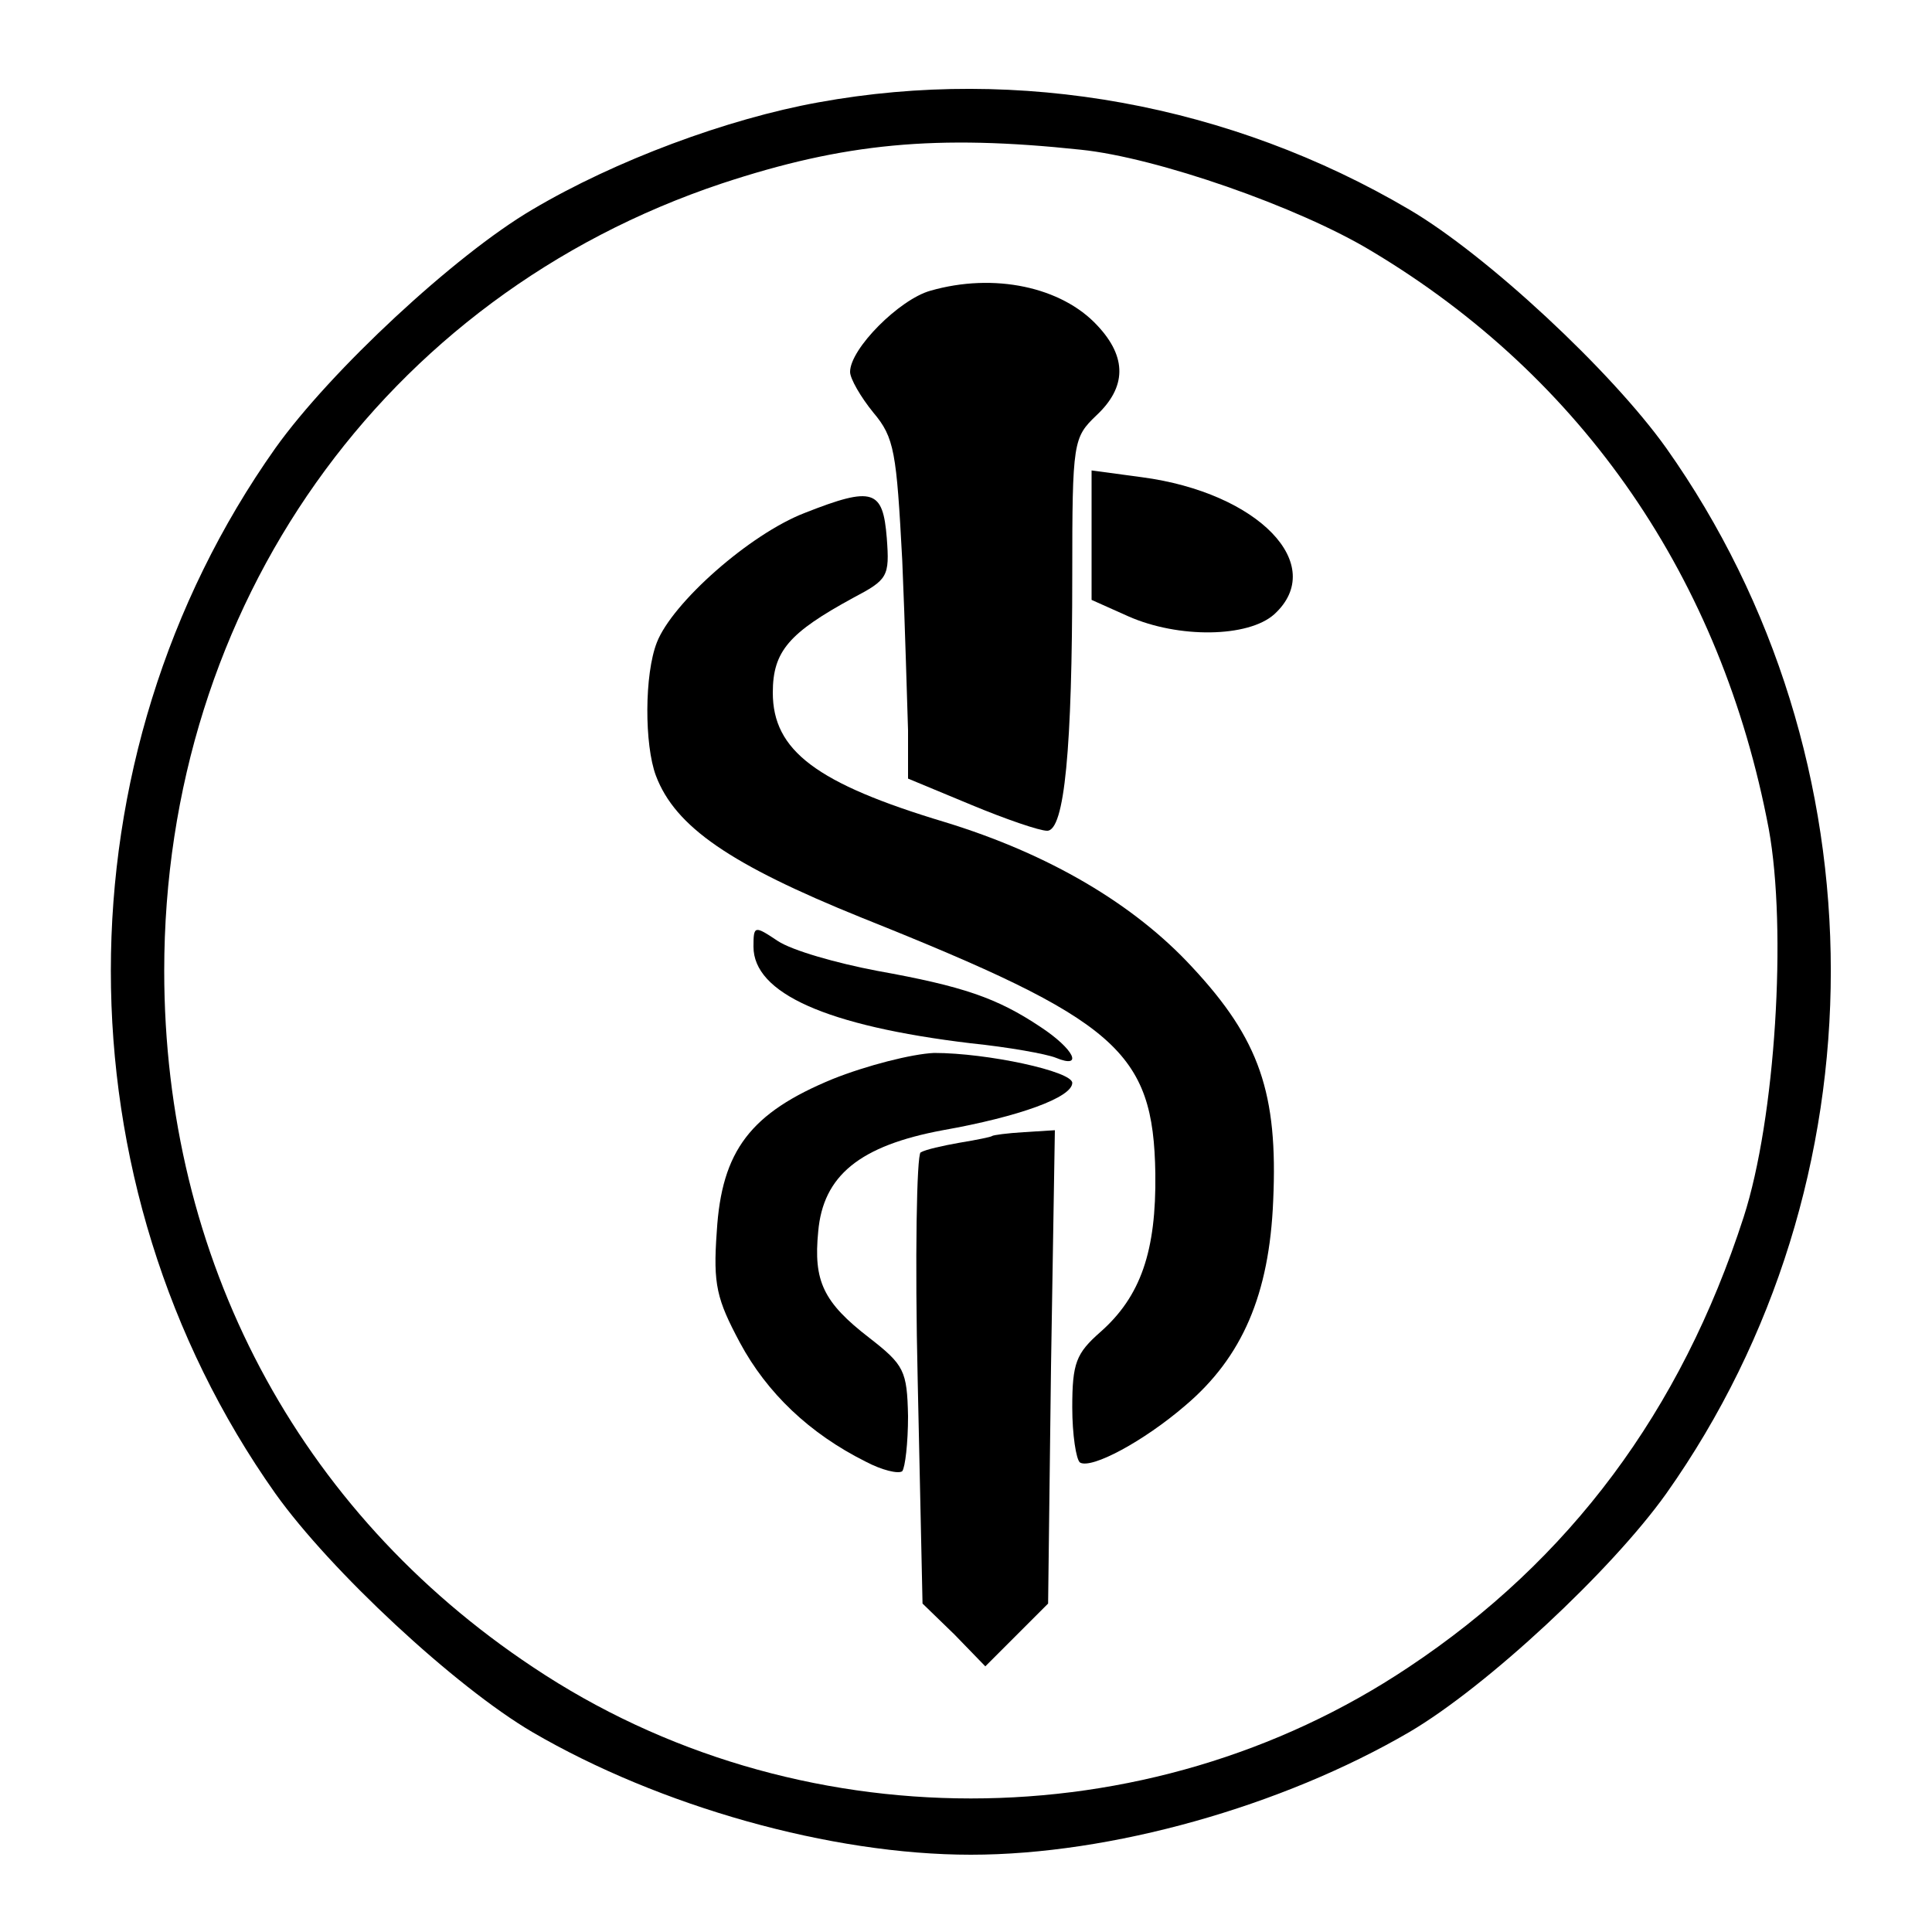 <?xml version="1.0" standalone="no"?>
<!DOCTYPE svg PUBLIC "-//W3C//DTD SVG 20010904//EN"
 "http://www.w3.org/TR/2001/REC-SVG-20010904/DTD/svg10.dtd">
<svg version="1.0" xmlns="http://www.w3.org/2000/svg"
 width="200pt" height="200pt" viewBox="0 0 200 200"
 preserveAspectRatio="xMidYMid meet">
<g transform="translate(0,200) scale(0.1,-0.1)"
fill="#000000" stroke="none">
<path d="M847 1894 c-94 -17 -210 -60 -296 -111 -80 -47 -209 -167 -266 -247
-227 -321 -227 -761 0 -1082 57 -80 186 -200 266 -247 132 -77 309 -127 454
-127 145 0 322 50 454 127 80 47 209 167 266 247 227 321 227 761 0 1082 -57
80 -186 200 -266 247 -185 109 -404 149 -612 111z m272 -49 c78 -8 225 -59
301 -105 219 -131 362 -339 411 -598 19 -104 7 -300 -26 -402 -65 -201 -180
-355 -347 -466 -271 -181 -635 -181 -906 0 -244 162 -382 423 -382 721 0 378
227 698 577 815 127 42 222 51 372 35z"/>
<path d="M963 1699 c-32 -9 -83 -60 -83 -84 0 -7 11 -26 24 -42 22 -26 24 -41
30 -153 3 -69 5 -148 6 -176 l0 -50 65 -27 c36 -15 71 -27 79 -27 18 0 26 85
26 265 0 138 1 142 25 165 31 29 32 60 1 93 -37 40 -107 55 -173 36z"/>
<path d="M1130 1446 l0 -67 38 -17 c52 -23 124 -22 151 2 56 51 -16 126 -137
142 l-52 7 0 -67z"/>
<path d="M833 1469 c-57 -22 -137 -93 -153 -134 -13 -33 -13 -106 -1 -138 20
-53 77 -92 213 -147 265 -106 302 -138 304 -265 1 -80 -15 -127 -57 -164 -25
-22 -29 -32 -29 -78 0 -28 4 -54 8 -57 12 -7 66 22 109 59 59 50 87 115 91
212 5 111 -14 167 -84 242 -60 65 -148 117 -256 150 -133 40 -178 74 -178 134
0 43 17 62 83 98 36 19 38 22 35 62 -4 50 -14 54 -85 26z"/>
<path d="M780 1020 c0 -48 75 -82 225 -100 39 -4 78 -11 88 -15 29 -12 19 9
-16 32 -45 30 -80 42 -169 58 -42 8 -88 21 -103 31 -24 16 -25 16 -25 -6z"/>
<path d="M862 883 c-85 -35 -115 -74 -120 -158 -4 -55 0 -70 24 -115 28 -52
72 -94 130 -123 17 -9 34 -13 38 -10 3 4 6 29 6 57 -1 47 -4 53 -40 81 -48 37
-58 59 -53 110 5 58 43 89 129 105 79 14 134 34 134 49 0 12 -88 31 -143 31
-23 -1 -70 -13 -105 -27z"/>
<path d="M1027 824 c-1 -1 -16 -4 -34 -7 -17 -3 -35 -7 -40 -10 -4 -3 -6 -109
-3 -236 l5 -231 33 -32 32 -33 33 33 32 32 3 245 4 245 -32 -2 c-17 -1 -32 -3
-33 -4z"/>
</g>
</svg>

